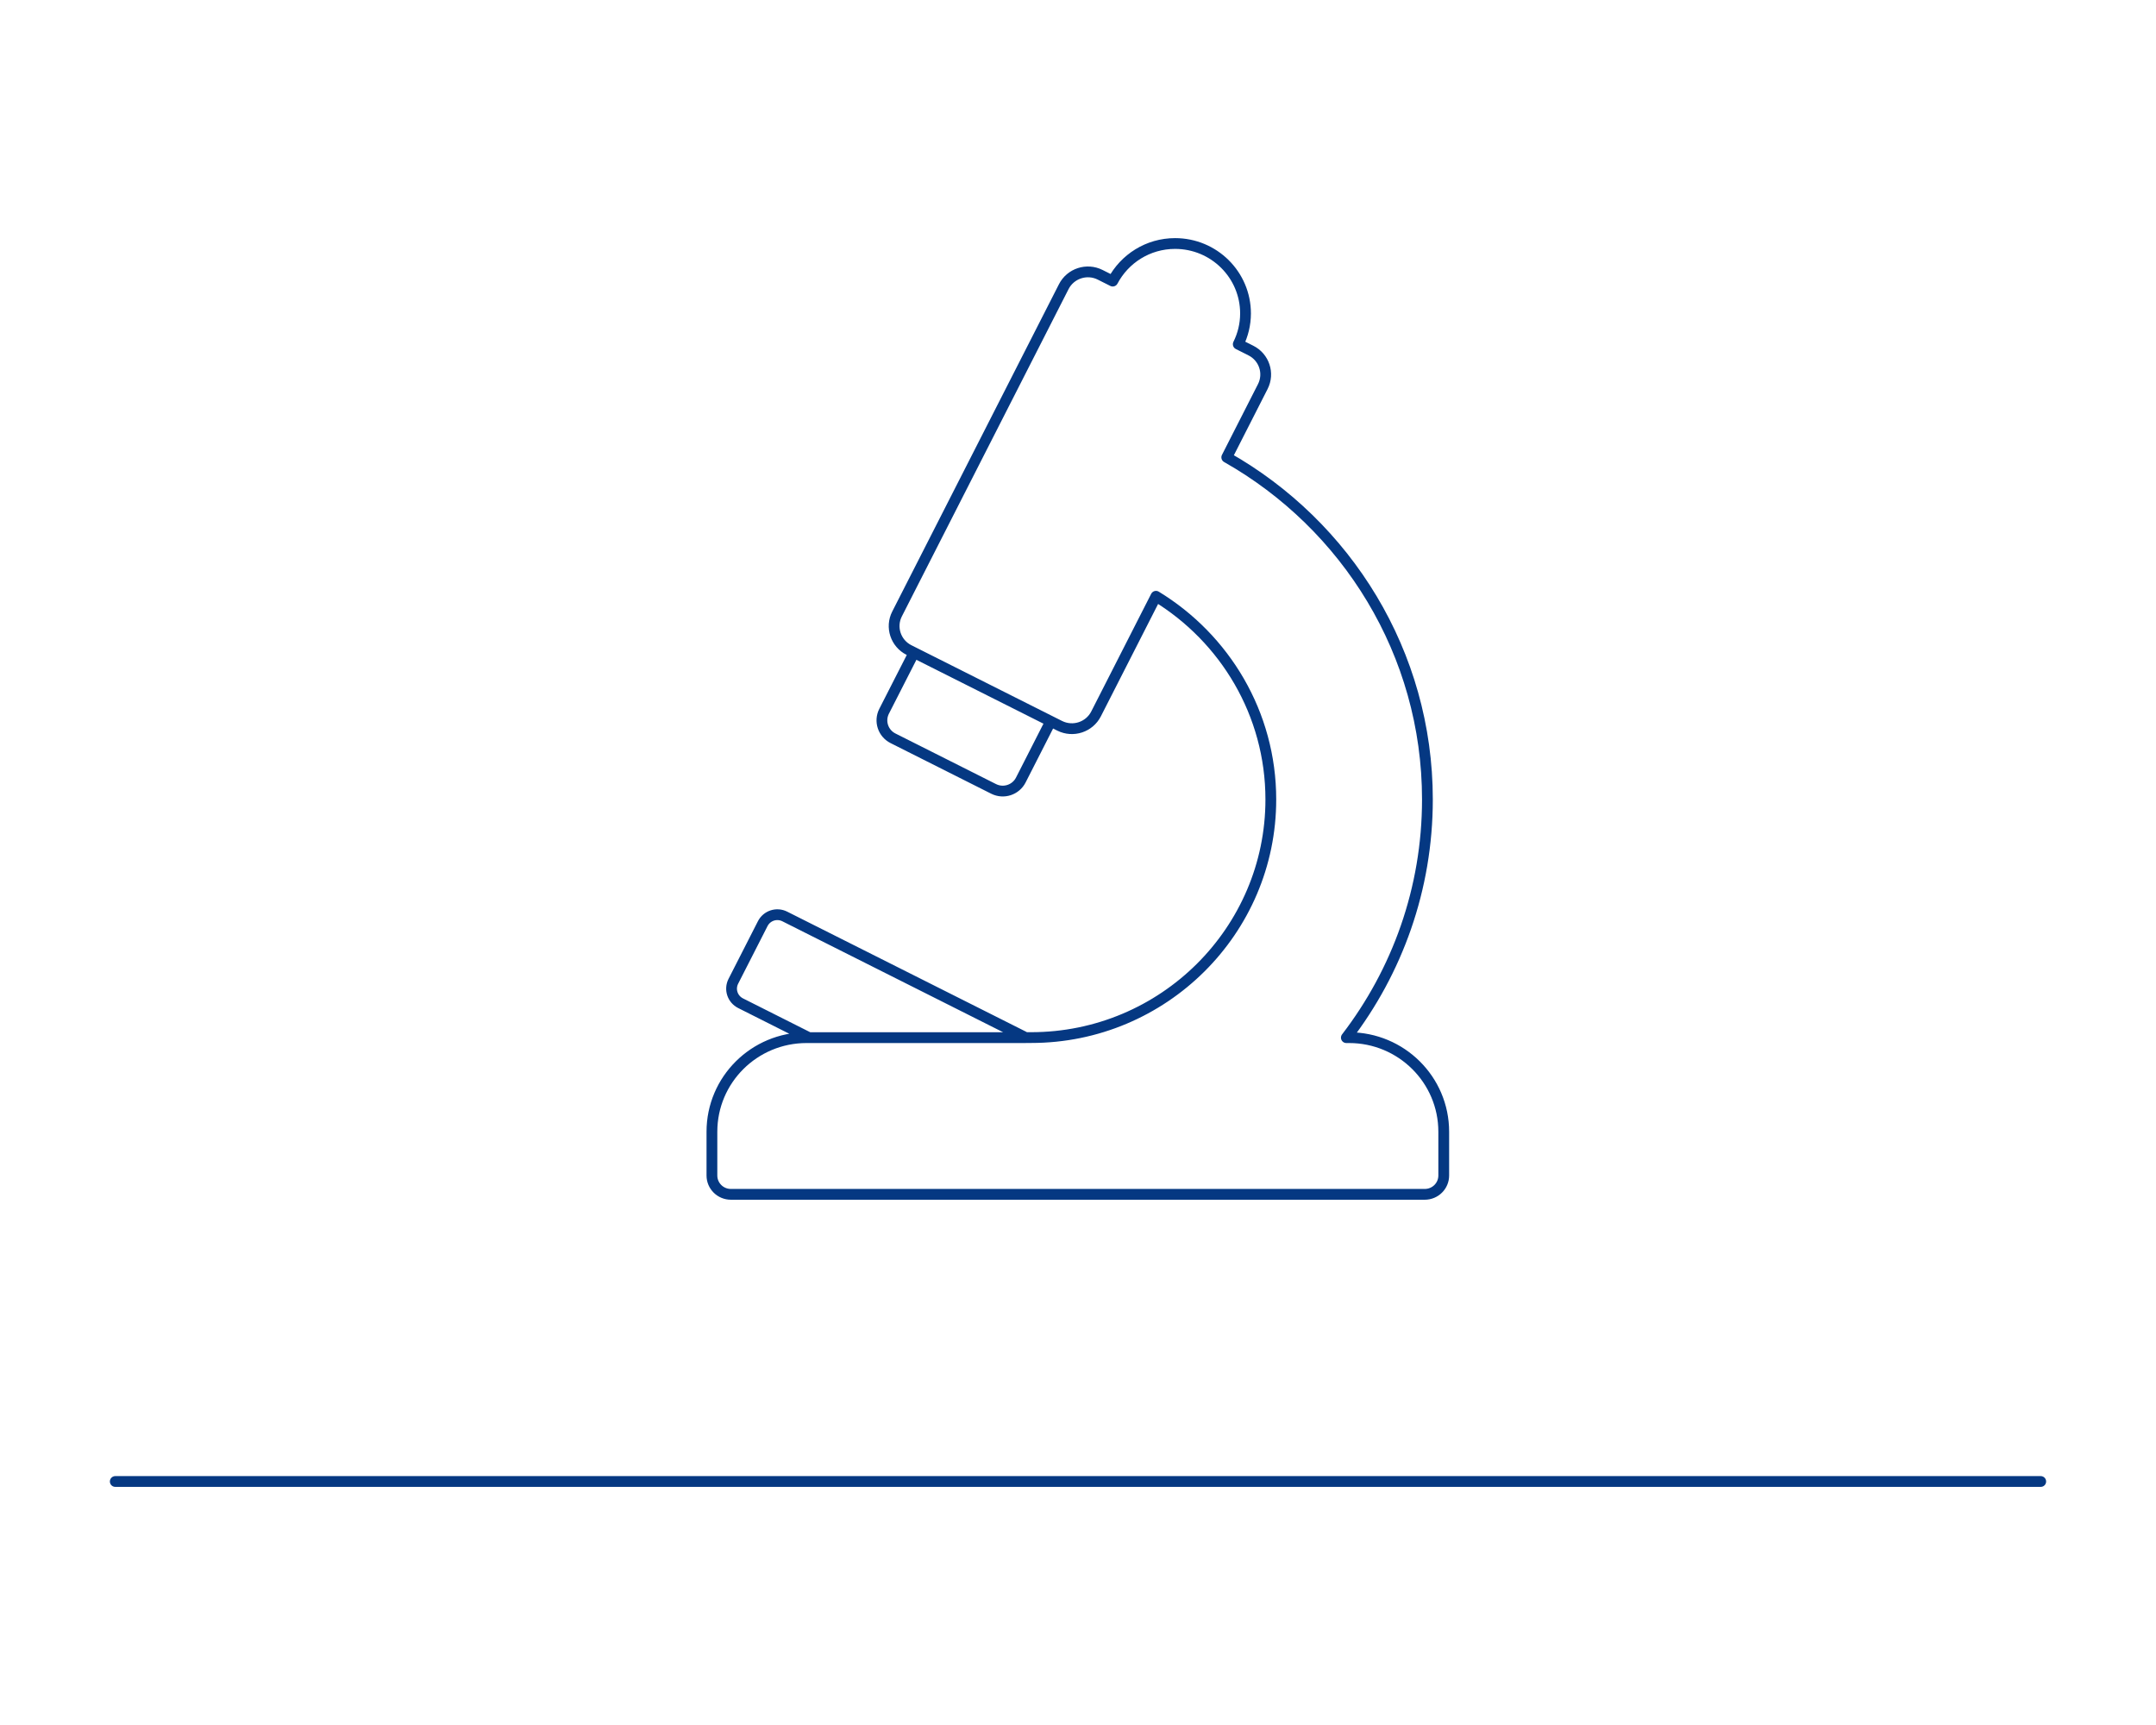 <svg viewBox="0 0 300 240" xmlns="http://www.w3.org/2000/svg" data-name="Layer 1" id="Layer_1">
  <defs>
    <style>
      .cls-1 {
        fill: none;
        stroke: #053882;
        stroke-linecap: round;
        stroke-linejoin: round;
        stroke-width: 1.5px;
      }
    </style>
  </defs>
  <line y2="206.12" x2="283.96" y1="206.12" x1="16.04" class="cls-1"></line>
  <path d="m112.59,144.37h30.11m45.04,0h-.4c7.07-9.21,11.28-20.69,11.28-33.14,0-20.37-11.26-38.17-27.92-47.6l5.01-9.84c.94-1.84.2-4.09-1.66-5.02l-1.75-.88c.64-1.29,1.01-2.74,1.01-4.28,0-5.38-4.39-9.73-9.8-9.73-3.77,0-7.04,2.12-8.68,5.23l-1.75-.88c-1.85-.93-4.12-.19-5.06,1.65l-23.2,45.54c-.94,1.84-.19,4.09,1.66,5.02l20.97,10.54c1.86.93,4.12.19,5.06-1.65l8.34-16.37c9.57,5.83,15.98,16.32,15.98,28.27,0,18.27-14.96,33.13-33.35,33.13h0s-.79,0-.79,0c-.06-.04-.11-.08-.18-.11l-33.31-16.74c-1.13-.57-2.5-.12-3.07,1l-4.09,8.02c-.57,1.12-.12,2.48,1.01,3.05l9.52,4.79h-.34c-7.28,0-13.17,5.86-13.17,13.09v6.09c0,1.45,1.18,2.62,2.64,2.62h96.55c1.46,0,2.64-1.17,2.64-2.62v-6.09c0-7.23-5.9-13.09-13.17-13.09Zm-60.68-53.33l-4.04,7.92c-.7,1.38-.15,3.06,1.24,3.76l14,7.04c1.39.7,3.08.14,3.78-1.23l4.04-7.93" class="cls-1"></path>
</svg>